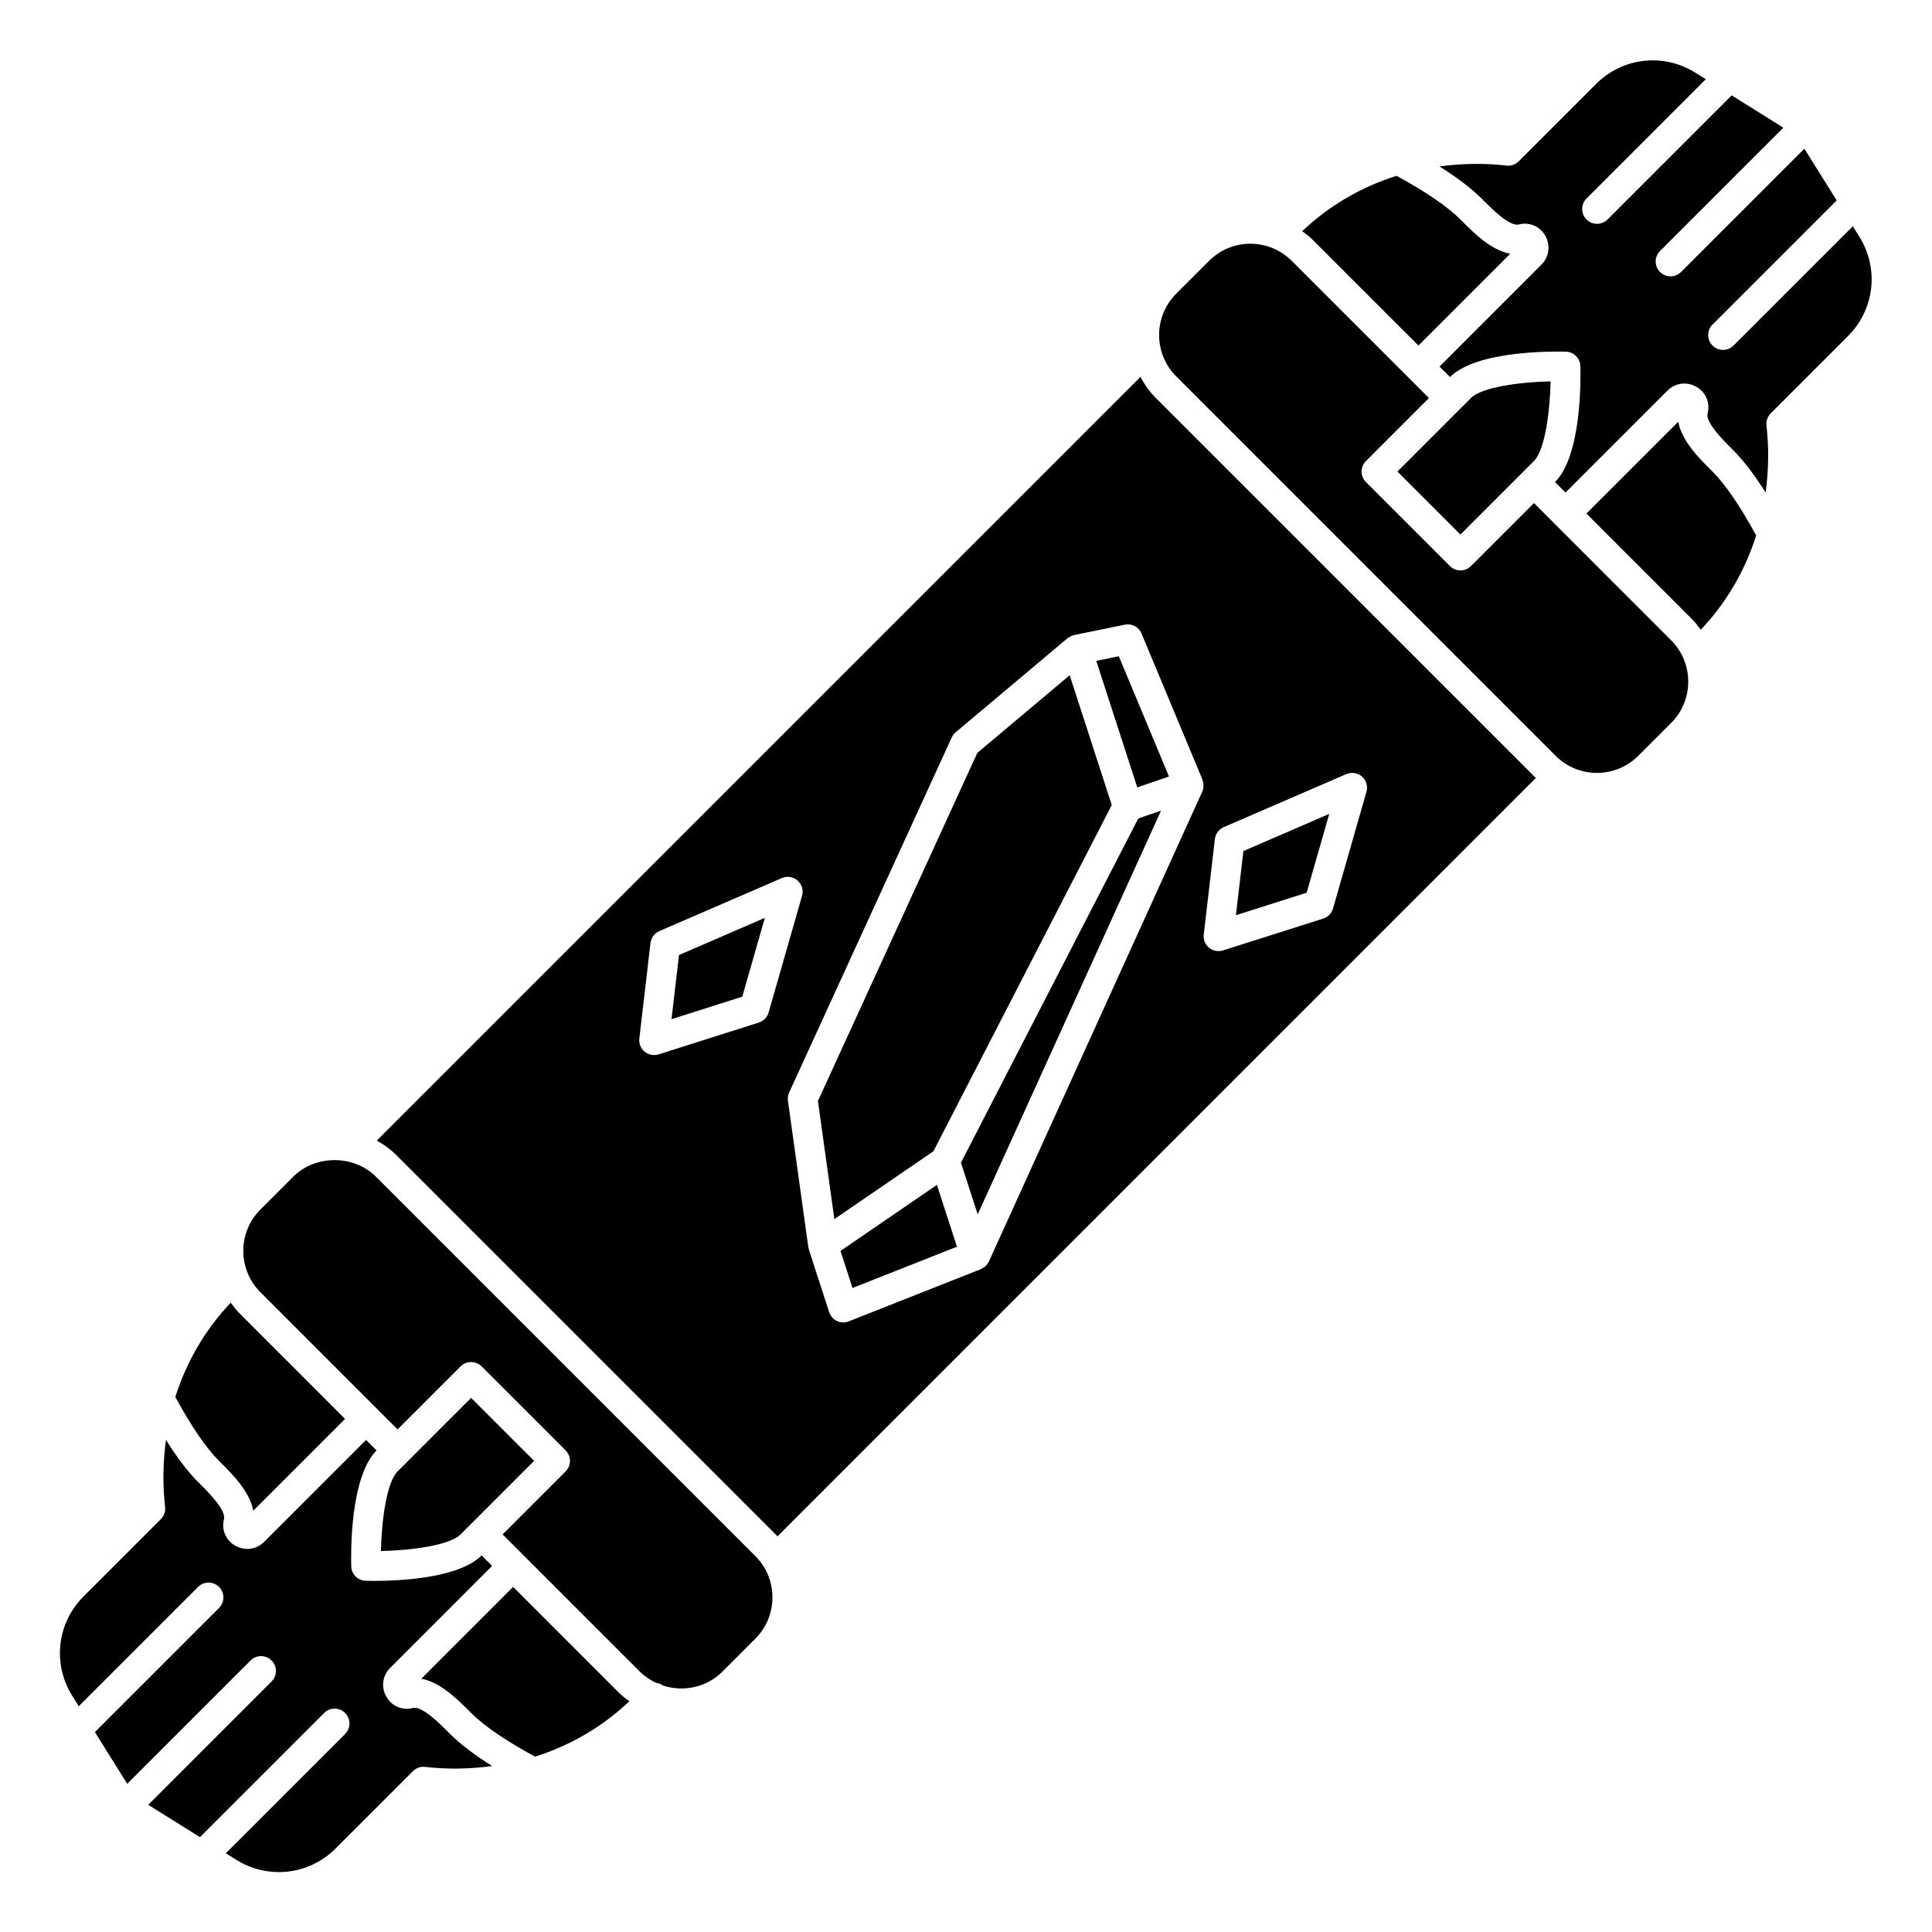 <?xml version="1.0" encoding="UTF-8"?>
<!-- Uploaded to: SVG Repo, www.svgrepo.com, Generator: SVG Repo Mixer Tools -->
<svg fill="#000000" width="800px" height="800px" version="1.1" viewBox="144 144 512 512" xmlns="http://www.w3.org/2000/svg">
 <g>
  <path d="m519.9 235.57 24.328-24.332c-5.07-0.922-9.578-5.441-12.793-8.664l-0.406-0.406c-3.461-3.461-9.172-7.352-16.934-11.578-9.352 2.945-17.879 7.914-25.004 14.684 0.961 0.703 1.926 1.41 2.789 2.277z"/>
  <path d="m438.63 357.34-11.156-34.395-24.473 20.578-42.238 92.25 4.352 31.305 26.25-17.98z"/>
  <path d="m321.96 414.09 18.75-5.957 5.984-20.891-22.754 9.848z"/>
  <path d="m366.74 475.51 3.184 9.82 27.68-10.941-5.312-16.383z"/>
  <path d="m243.62 455.83c-5.848-5.848-16.051-5.848-21.902 0l-8.711 8.711c-6.039 6.039-6.039 15.867 0 21.902l36.359 36.363 16.699-16.699c1.539-1.539 4.027-1.539 5.566 0l22.266 22.262c0.738 0.738 1.152 1.734 1.152 2.781 0 1.047-0.414 2.047-1.152 2.781l-16.699 16.699 36.359 36.359c1.285 1.285 2.769 2.242 4.332 2.981 0.637 0.086 1.242 0.309 1.785 0.707 5.375 1.758 11.516 0.574 15.785-3.688l8.711-8.715c2.926-2.926 4.535-6.812 4.535-10.949s-1.609-8.027-4.535-10.949z"/>
  <path d="m262.87 603.11c-2.293-2.301-7.051-7.102-9.465-6.469-2.75 0.711-5.57-0.465-7.004-2.961-1.461-2.543-1.055-5.633 1.004-7.684l27.004-27.008-2.781-2.781c-6.09 6.086-21.902 6.746-28.469 6.746-0.977 0-1.742-0.016-2.25-0.027-2.09-0.059-3.769-1.734-3.828-3.832-0.105-3.902-0.277-23.727 6.715-30.715l-2.781-2.781-27.008 27.008c-1.234 1.23-2.836 1.875-4.473 1.875-1.09 0-2.195-0.285-3.215-0.871-2.488-1.43-3.68-4.242-2.961-7 0.625-2.391-4.156-7.168-6.453-9.461l-0.422-0.418c-2.684-2.684-5.531-6.418-8.504-11.145-0.777 5.777-0.922 11.73-0.223 17.766 0.137 1.191-0.277 2.383-1.125 3.231l-20.492 20.488c-7.051 7.051-8.281 17.875-3 26.324l1.73 2.773 31.613-31.613c1.539-1.539 4.027-1.539 5.566 0 1.539 1.539 1.539 4.027 0 5.566l-32.898 32.898 8.566 13.707 32.684-32.684c1.539-1.539 4.027-1.539 5.566 0 1.539 1.539 1.539 4.027 0 5.566l-32.684 32.684 13.703 8.566 32.902-32.902c1.539-1.539 4.027-1.539 5.566 0s1.539 4.027 0 5.566l-31.613 31.613 2.773 1.73c8.449 5.273 19.277 4.047 26.324-3.004l20.492-20.488c0.852-0.852 2.027-1.281 3.234-1.125 6.039 0.691 11.98 0.547 17.758-0.23-4.719-2.973-8.453-5.816-11.141-8.5z"/>
  <path d="m279.98 564.55-24.328 24.332c5.07 0.922 9.578 5.441 12.793 8.664l0.406 0.406c3.461 3.461 9.172 7.356 16.934 11.578 9.352-2.945 17.879-7.91 25.004-14.684-0.961-0.703-1.926-1.41-2.789-2.277z"/>
  <path d="m202.46 531.57c3.219 3.211 7.731 7.719 8.652 12.785l24.332-24.328-28.012-28.016c-0.871-0.871-1.574-1.832-2.277-2.789-6.773 7.129-11.746 15.648-14.688 25 4.223 7.762 8.121 13.477 11.582 16.938z"/>
  <path d="m398.66 452.13 4.441 13.691 48.586-106.99-6.027 2.062z"/>
  <path d="m268.85 514.45-19.484 19.48c-2.918 2.922-4.234 13.047-4.418 21.117 8.066-0.18 18.199-1.5 21.117-4.418l19.484-19.484z"/>
  <path d="m636.74 206.73-1.73-2.769-31.609 31.609c-0.766 0.766-1.773 1.152-2.781 1.152-1.008 0-2.016-0.387-2.781-1.152-1.539-1.539-1.539-4.027 0-5.566l32.898-32.898-8.566-13.703-32.684 32.684c-0.766 0.766-1.773 1.152-2.781 1.152s-2.016-0.387-2.781-1.152c-1.539-1.539-1.539-4.027 0-5.566l32.684-32.684-13.703-8.566-32.898 32.898c-0.766 0.766-1.773 1.152-2.781 1.152-1.008 0-2.016-0.387-2.781-1.152-1.539-1.539-1.539-4.027 0-5.566l31.609-31.609-2.769-1.73c-8.453-5.289-19.277-4.051-26.324 3l-20.492 20.492c-0.852 0.852-2.039 1.281-3.234 1.125-6.039-0.695-11.98-0.551-17.762 0.227 4.723 2.973 8.457 5.82 11.141 8.5l0.41 0.41c2.293 2.297 7.055 7.098 9.465 6.469 2.773-0.73 5.578 0.473 7.008 2.961 1.457 2.543 1.051 5.629-1.008 7.688l-27.004 27.008 2.781 2.781c6.992-6.992 26.812-6.824 30.719-6.719 2.09 0.055 3.769 1.734 3.828 3.828 0.105 3.906 0.277 23.73-6.719 30.719l2.781 2.781 27.008-27.008c2.055-2.062 5.144-2.465 7.684-1.008 2.492 1.43 3.684 4.246 2.961 7.008-0.625 2.391 4.168 7.168 6.469 9.465l0.41 0.41c2.684 2.684 5.531 6.418 8.504 11.145 0.777-5.777 0.922-11.727 0.223-17.766-0.137-1.191 0.277-2.387 1.125-3.234l20.492-20.492c7.043-7.043 8.273-17.871 2.992-26.32z"/>
  <path d="m450.14 249.3c-1.629-1.629-2.867-3.484-3.914-5.414l-202.38 202.38c1.934 1.059 3.731 2.391 5.332 3.992l100.56 100.56c0.105 0.105 0.195 0.223 0.301 0.332l201-201c-0.109-0.105-0.238-0.176-0.348-0.285zm-102.45 163.02c-0.363 1.266-1.34 2.266-2.594 2.668l-26.566 8.434c-0.387 0.121-0.789 0.184-1.188 0.184-0.902 0-1.789-0.312-2.504-0.902-1.031-0.852-1.559-2.164-1.406-3.496l2.953-25.301c0.16-1.395 1.059-2.598 2.348-3.156l32.473-14.055c1.395-0.605 3.016-0.352 4.16 0.652 1.145 1.004 1.605 2.578 1.188 4.043zm114.95-58.594c-0.004 0.008-0.004 0.02-0.008 0.027l-0.004 0.004c0 0.004 0 0.008-0.004 0.008l-56.551 124.54c-0.004 0.012-0.012 0.016-0.016 0.027-0.023 0.055-0.07 0.098-0.098 0.148-0.184 0.352-0.41 0.66-0.672 0.934-0.09 0.094-0.195 0.168-0.301 0.25-0.266 0.219-0.543 0.398-0.852 0.543-0.074 0.035-0.125 0.098-0.199 0.129l-35.012 13.84c-0.465 0.191-0.957 0.281-1.445 0.281-0.574 0-1.148-0.125-1.676-0.379-0.984-0.461-1.73-1.312-2.066-2.348l-5.383-16.605c-0.02-0.062-0.004-0.125-0.02-0.184-0.043-0.16-0.109-0.32-0.133-0.488l-5.387-38.746c-0.102-0.738 0.008-1.5 0.32-2.18l43.086-94.098c0.242-0.527 0.598-0.996 1.047-1.375l29.621-24.906c0.066-0.055 0.141-0.086 0.207-0.137 0.078-0.059 0.16-0.105 0.246-0.16 0.398-0.246 0.82-0.445 1.266-0.539 0.004 0 0.008-0.004 0.016-0.008l13.465-2.766c1.844-0.371 3.699 0.598 4.426 2.344l16.156 38.746c0.027 0.062 0.016 0.133 0.039 0.195 0.133 0.375 0.207 0.758 0.223 1.156 0.004 0.129 0.012 0.25 0.004 0.383-0.023 0.469-0.105 0.93-0.297 1.367zm43.48 0.113-8.855 30.926c-0.363 1.266-1.336 2.266-2.594 2.668l-26.566 8.434c-0.387 0.125-0.789 0.188-1.191 0.188-0.902 0-1.789-0.312-2.504-0.902-1.031-0.852-1.559-2.164-1.406-3.492l2.953-25.305c0.16-1.395 1.059-2.598 2.348-3.156l32.473-14.055c1.398-0.605 3.016-0.348 4.16 0.652 1.141 1.008 1.605 2.578 1.184 4.043z"/>
  <path d="m550.51 277.32-16.695 16.695c-0.766 0.766-1.773 1.152-2.781 1.152-1.008 0-2.016-0.387-2.781-1.152l-22.266-22.266c-1.539-1.539-1.539-4.027 0-5.566l16.695-16.695-36.363-36.363c-6.043-6.043-15.867-6.039-21.902 0l-8.711 8.711c-6.039 6.039-6.039 15.867 0 21.902l100.55 100.56c6.039 6.043 15.867 6.039 21.902 0l8.711-8.711c6.039-6.039 6.039-15.867 0-21.902z"/>
  <path d="m597.42 268.56c-3.223-3.215-7.742-7.723-8.664-12.793l-24.332 24.328 28.012 28.012c0.871 0.871 1.574 1.832 2.277 2.789 6.773-7.129 11.746-15.648 14.688-25-4.227-7.766-8.125-13.48-11.578-16.938z"/>
  <path d="m550.51 266.18c2.918-2.922 4.234-13.047 4.418-21.117-8.066 0.18-18.195 1.496-21.117 4.418l-19.484 19.484 16.699 16.699z"/>
  <path d="m434.52 319.14 10.871 33.523 8.402-2.879-13.293-31.871z"/>
  <path d="m471.53 386.54 18.746-5.957 5.988-20.891-22.754 9.848z"/>
 </g>
</svg>